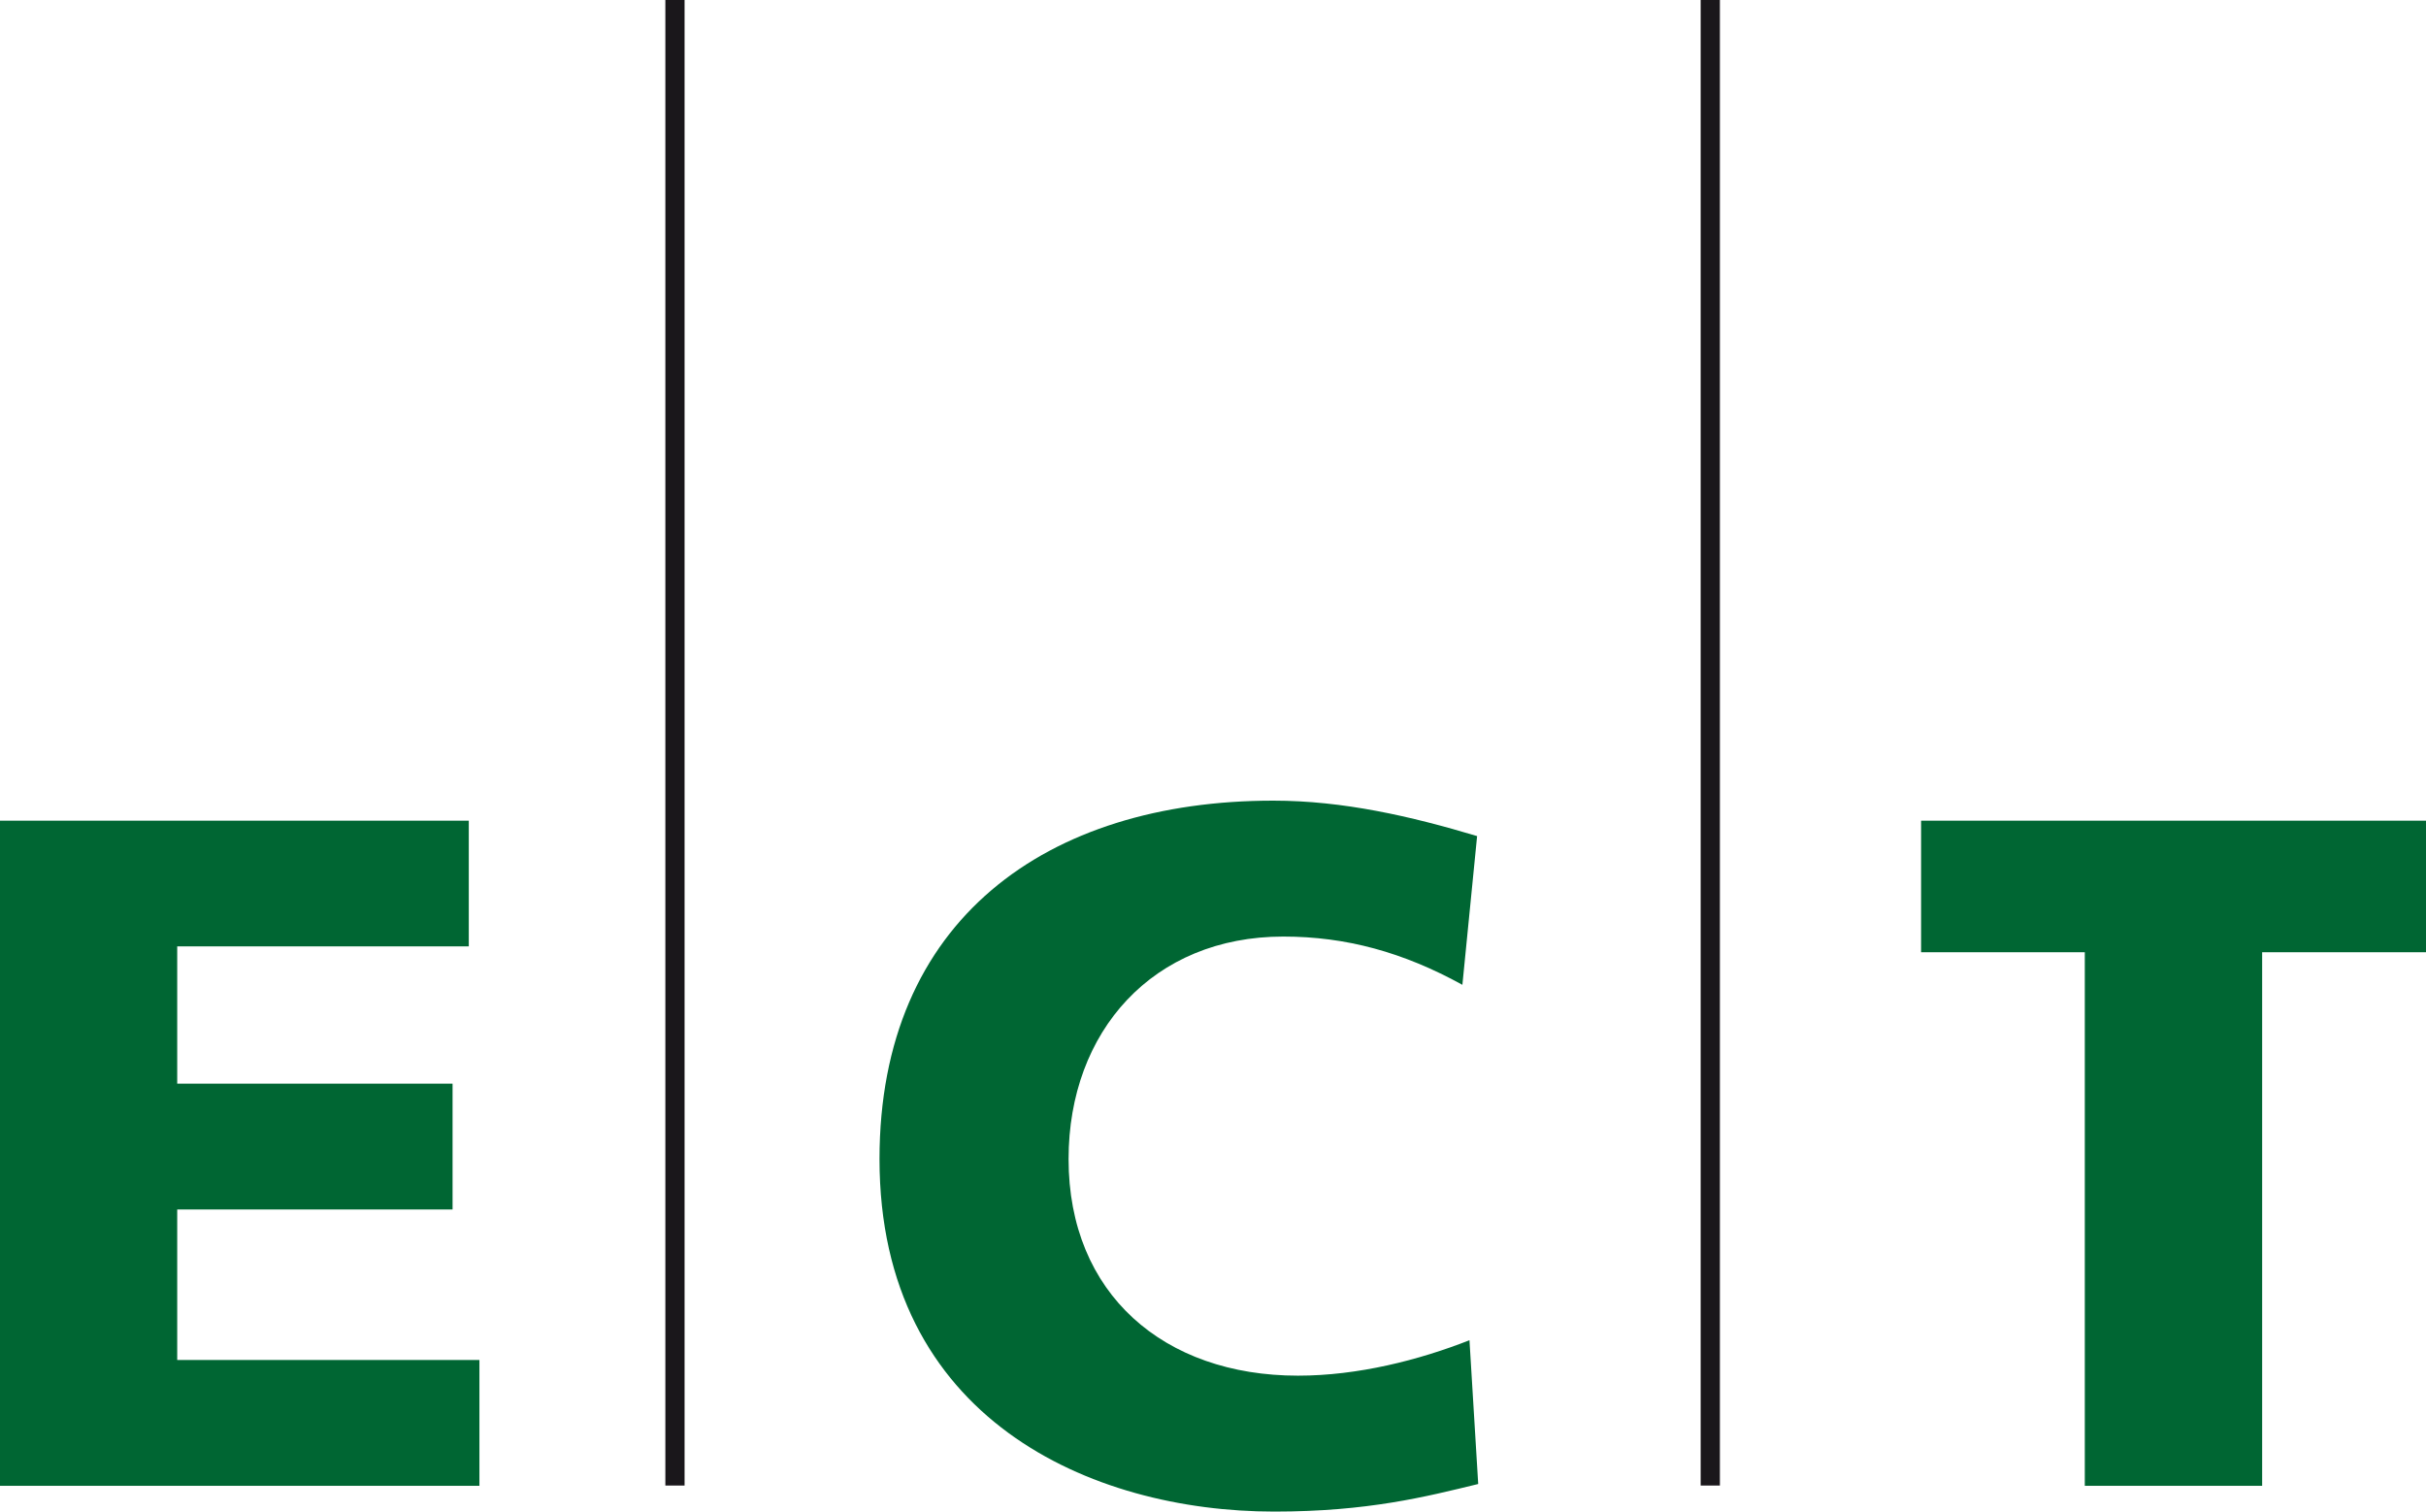 <?xml version="1.0" encoding="UTF-8"?>
<svg id="Vrstva_1" xmlns="http://www.w3.org/2000/svg" viewBox="0 0 177.97 110.88">
  <rect x="48.81" width="1.41" height="108.97" style="fill: #1a171b;"/>
  <rect x="124.76" y="0" width="1.41" height="108.97" style="fill: #1a171b;"/>
  <polyline points="0 60.2 34.39 60.2 34.39 69.42 13 69.42 13 79.49 33.2 79.49 33.2 88.72 13 88.72 13 99.76 35.17 99.76 35.17 108.99 0 108.99 0 60.2" style="fill: #063;"/>
  <polyline points="152.94 69.85 140.93 69.85 140.93 60.2 177.97 60.2 177.97 69.85 165.95 69.85 165.95 108.99 152.94 108.99 152.94 69.85" style="fill: #063;"/>
  <path d="M108.43,108.86c-3.83.93-8.09,2.02-14.95,2.02-13.43,0-28.96-6.79-28.96-25.86,0-17.55,12.28-26.29,28.89-26.29,5.13,0,10.11,1.15,14.95,2.6l-1.08,10.91c-4.34-2.39-8.53-3.54-13.14-3.54-9.54,0-15.75,6.93-15.75,16.32,0,9.9,7,15.89,16.83,15.89,4.41,0,8.89-1.15,12.58-2.6l.64,10.54Z" style="fill: #063;"/>
</svg>